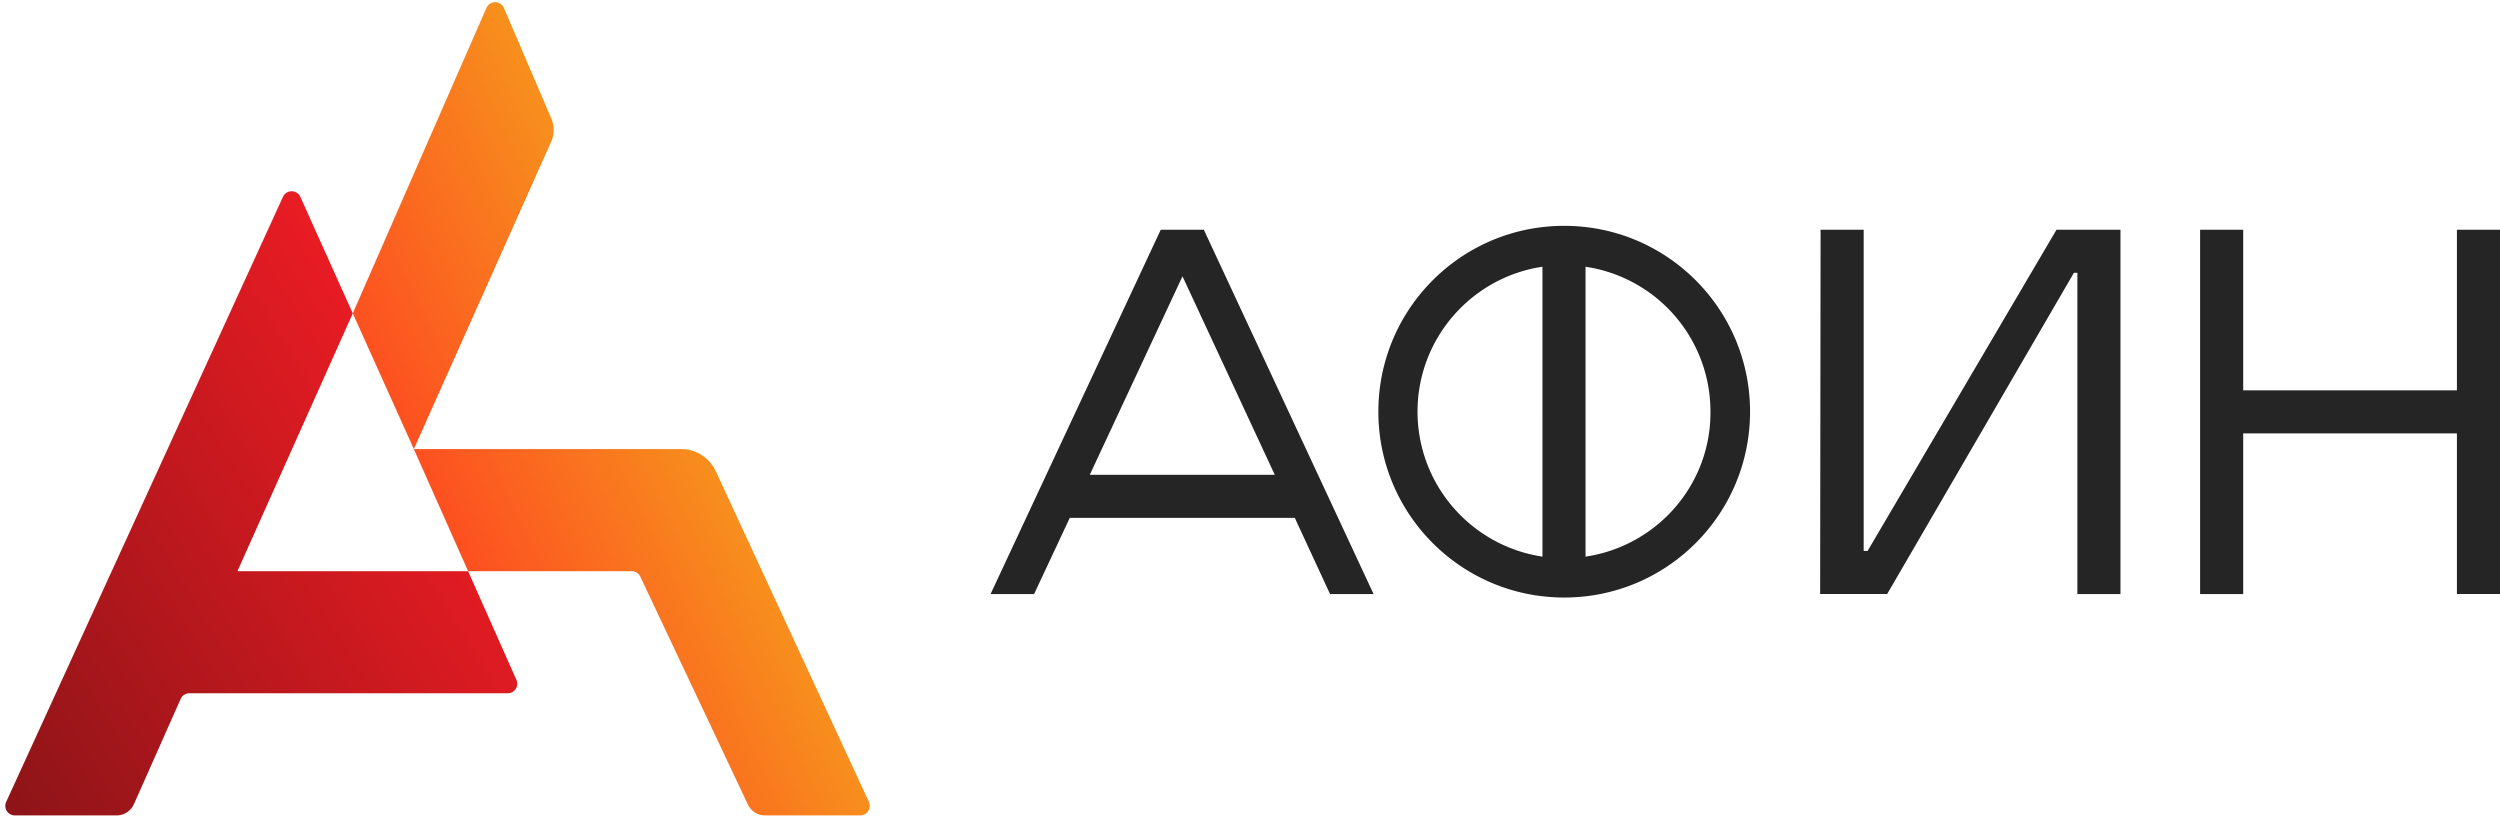 <svg xmlns="http://www.w3.org/2000/svg" width="159" height="52" fill="none" viewBox="0 0 159 52">
  <path fill="#262525" d="M73.823 14.612 63 37.782h2.768l2.27-4.845h14.311l2.242 4.844h2.769l-10.796-23.17zm7.253 15.585H69.31l5.896-12.623zm49.717-15.585L118.779 35.04h-.249V14.61h-2.741l-.028 23.17h4.263L131.9 17.352h.221v20.43h2.741v-23.17zm-31.309-.249c-6.533 0-11.82 5.287-11.82 11.82s5.287 11.82 11.82 11.82 11.82-5.287 11.82-11.82-5.287-11.82-11.82-11.82m-9.329 11.82c0-4.678 3.46-8.554 7.945-9.218V35.4c-4.485-.665-7.945-4.54-7.945-9.218M100.84 35.4V16.965a9.31 9.31 0 0 1 7.945 9.218c.028 4.678-3.433 8.553-7.945 9.218m55.42-20.789v10.214h-13.592V14.612h-2.741v23.17h2.741V27.566h13.592V37.78H159V14.61z"/>
  <path fill="url('#a')" fill-rule="evenodd" d="M32.05.509a.607.607 0 0 0-1.114-.005l-8.499 19.427 3.883 8.63 3.452 7.766h10.402c.235 0 .449.135.55.348l6.841 14.489c.201.425.629.696 1.099.696h6.046c.444 0 .738-.46.551-.863L45.526 29.97a2.43 2.43 0 0 0-2.204-1.409H26.32L35.057 9.01a1.82 1.82 0 0 0 .012-1.461z" clip-rule="evenodd"/>
  <path fill="url('#b')" d="M17.997 12.518a.607.607 0 0 1 1.105.004l3.334 7.409-7.335 16.396h14.67l3.073 6.913a.607.607 0 0 1-.555.853H12.044a.61.61 0 0 0-.555.361L8.52 51.14c-.196.438-.63.721-1.11.721H.945A.607.607 0 0 1 .393 51z"/>
  <defs>
    <linearGradient id="a" x1="18.37" x2="41.749" y1="29.628" y2="18.618" gradientUnits="userSpaceOnUse">
      <stop stop-color="#FF3422"/>
      <stop offset="1" stop-color="#F7941D"/>
    </linearGradient>
    <linearGradient id="b" x1="-14.239" x2="35.011" y1="66.099" y2="36.014" gradientUnits="userSpaceOnUse">
      <stop stop-color="#591011"/>
      <stop offset="1" stop-color="#ED1C24"/>
    </linearGradient>
  </defs>
</svg>
